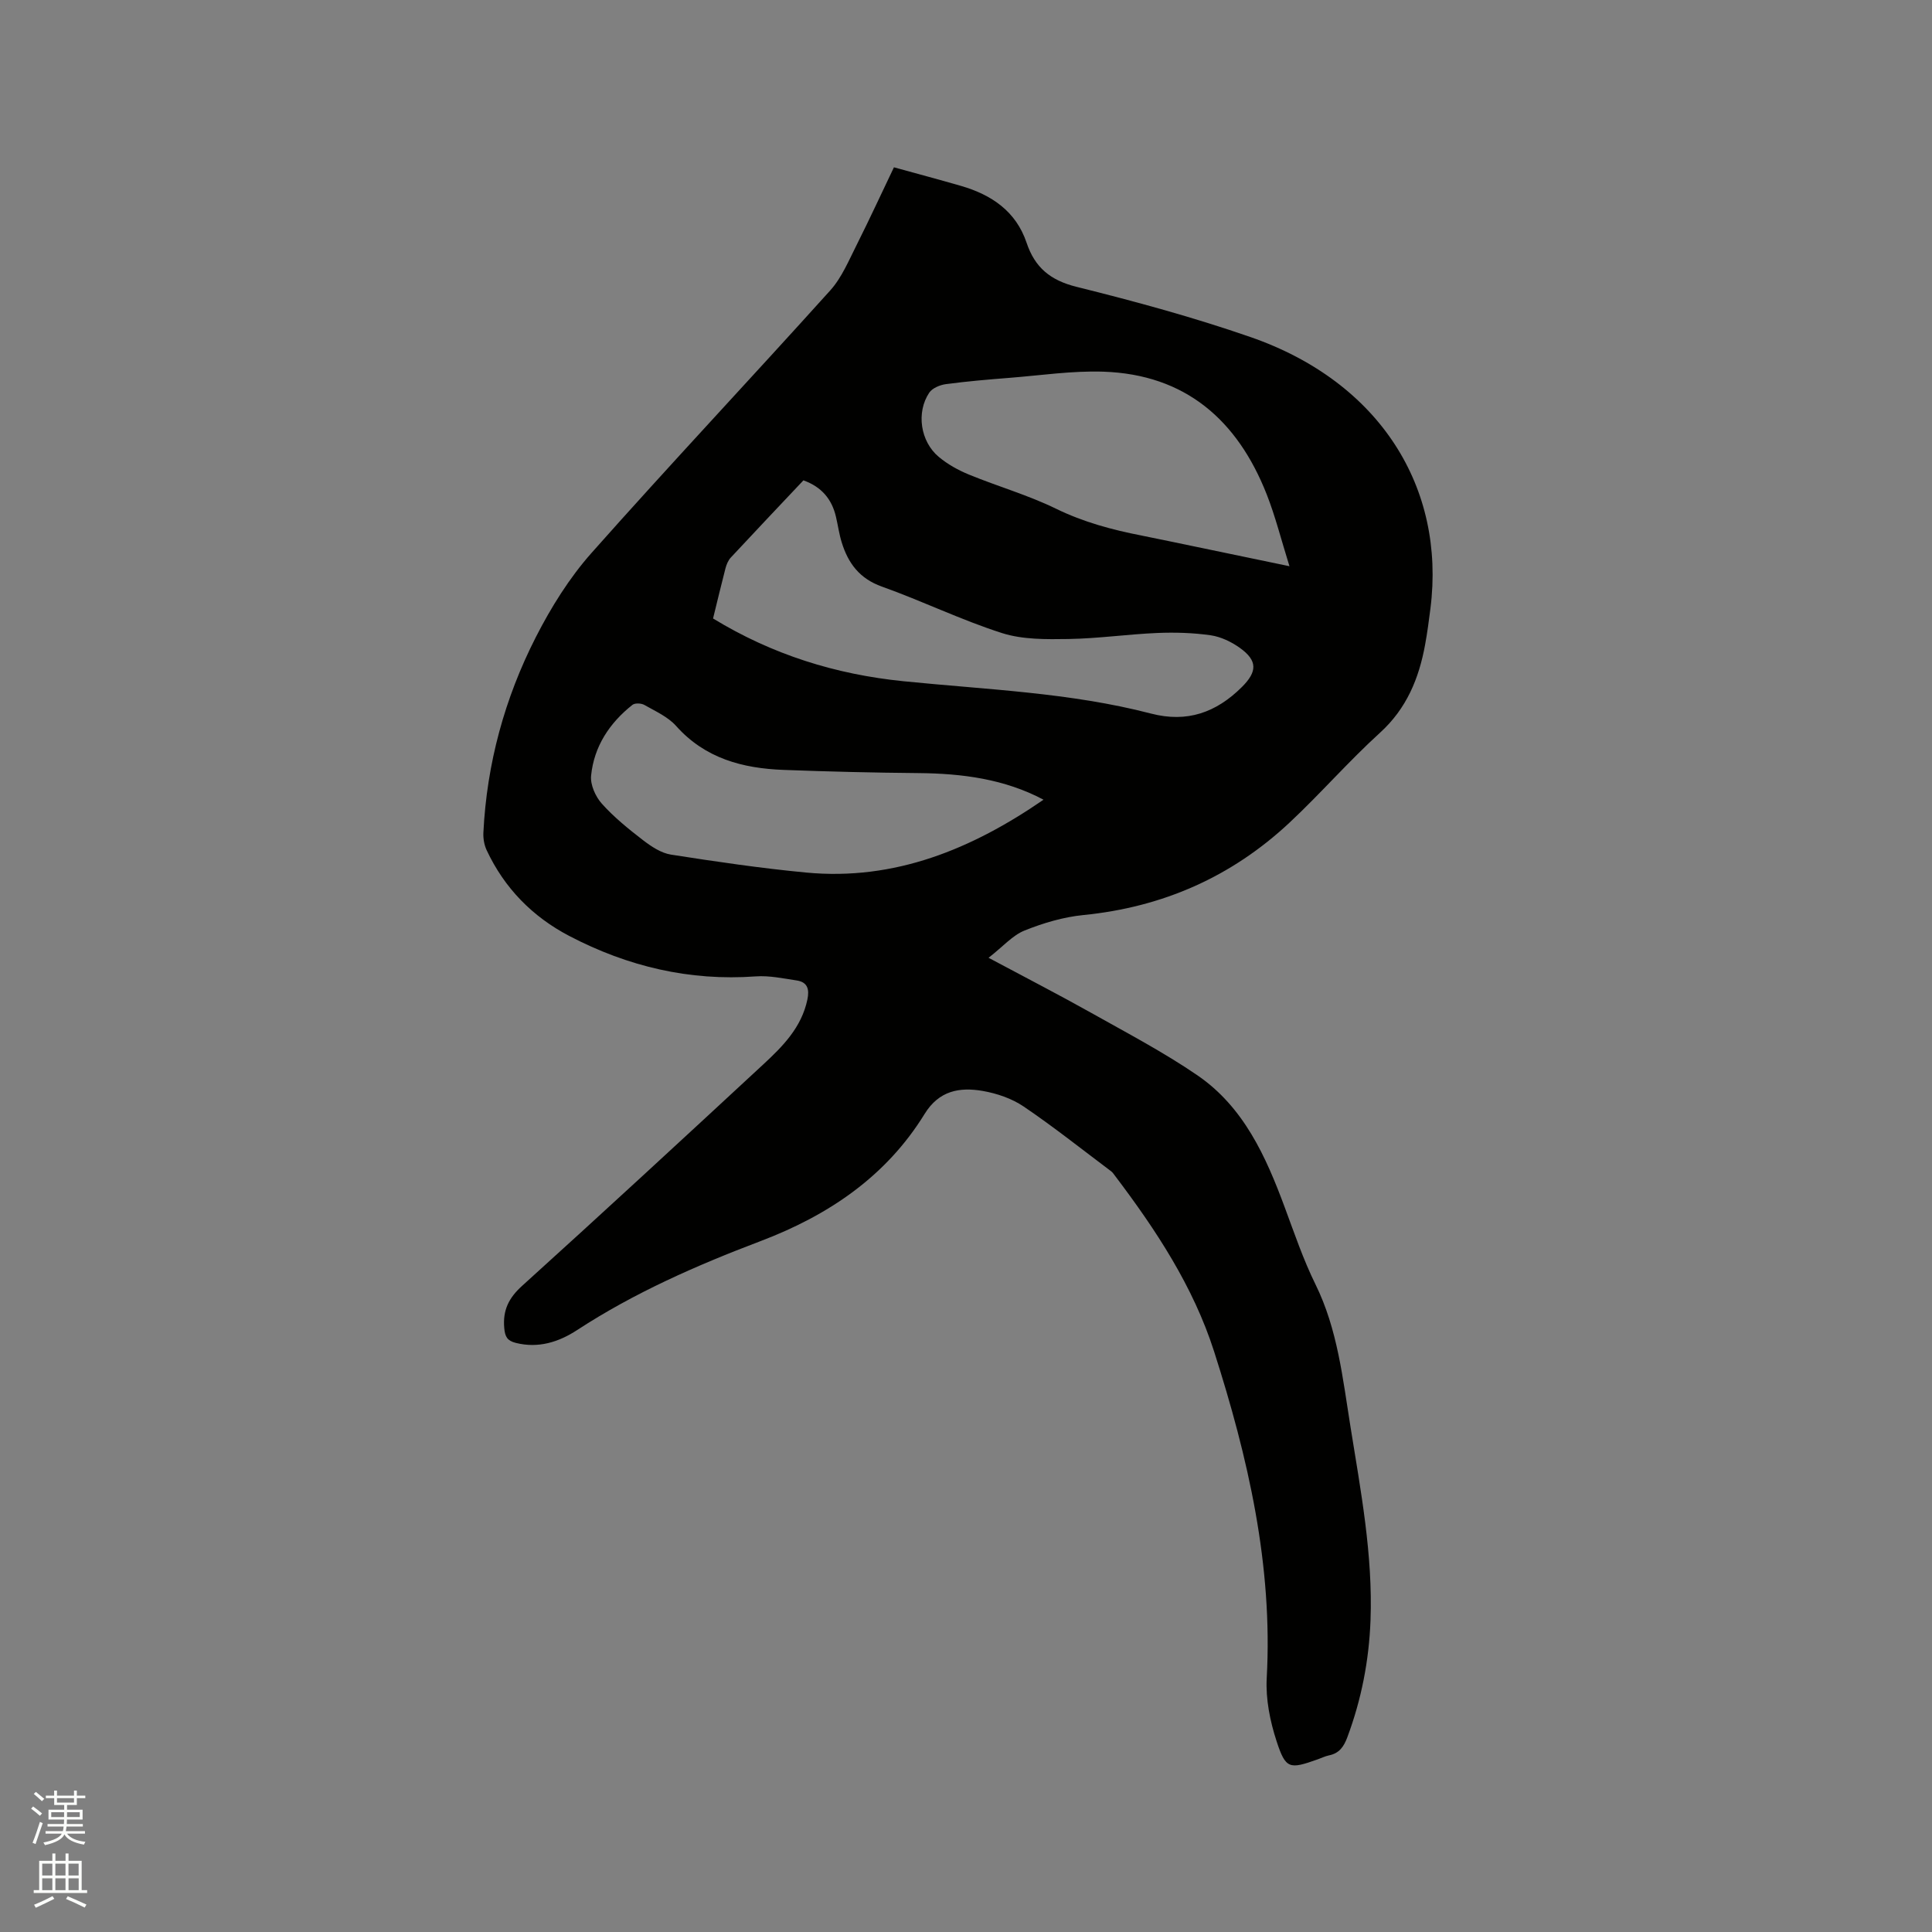 <svg enable-background="new 0 0 400 400" viewBox="0 0 400 400" xmlns="http://www.w3.org/2000/svg"><rect x="0" y="0" width="400" height="400" fill="#808080" stroke="none"/><path d="m6.44 374.46.42-.45c.65.47 1.27.95 1.85 1.44l-.45.49c-.65-.56-1.25-1.06-1.82-1.48m.93 7.33-.63-.26c.55-1.36 1.05-2.8 1.52-4.33.19.1.38.19.59.27-.46 1.29-.95 2.73-1.48 4.32m-.38-10.38.44-.42c.43.34 1.01.82 1.74 1.44l-.49.49c-.53-.51-1.09-1.01-1.69-1.51m2.5.35h1.72v-1.04h.59v1.04h3.52v-1.04h.59v1.04h1.75v.53h-1.75v1.42h-2.03v.97h3.22v2.03h-3.24c0 .35-.01.66-.03.93h3.32v.53h-3.37c-.03.27-.08.58-.15.94h3.96v.53h-3.71c.67.92 1.93 1.48 3.79 1.68-.13.24-.23.44-.29.59-2.13-.38-3.48-1.08-4.04-2.12-.43.97-1.77 1.72-4.03 2.23-.09-.19-.2-.37-.33-.55 2.1-.42 3.37-1.03 3.81-1.83h-3.36v-.53h3.58c.08-.29.13-.61.16-.94h-3.33v-.53h3.39c.02-.27.04-.58.04-.93h-3.23v-2.03h3.25v-.97h-2.07v-1.42h-1.73zm1.12 3.44v1h2.65c.01-.3.02-.44.01-.4v-.25-.35zm1.19-2h3.52v-.91h-3.52zm4.71 2h-2.63v.59c0 .15-.01.28-.01.4h2.64z" fill="#fbfcfa"/><path d="m13.56 383.74h.63v1.52h2.72v6.07h1.13v.6h-11.06v-.6h1.13v-6.07h2.73v-1.52h.63v1.52h2.1v-1.52zm-2.69 8.83.38.56c-1.24.63-2.53 1.25-3.85 1.85-.1-.21-.21-.42-.34-.63 1.36-.55 2.63-1.15 3.81-1.78m-2.13-4.27h2.1v-2.45h-2.1zm0 3.04h2.1v-2.46h-2.1zm2.72-3.04h2.1v-2.45h-2.1zm0 3.04h2.1v-2.46h-2.1zm6.07 3.6c-1.41-.71-2.7-1.3-3.86-1.78l.35-.56c1.45.62 2.75 1.19 3.88 1.72zm-1.25-9.09h-2.1v2.45h2.1zm-2.09 5.49h2.1v-2.46h-2.1z" fill="#fbfcfa"/><path d="m185.08 34.64c4.93 1.36 9.43 2.56 13.89 3.85 6.32 1.83 11.39 5.27 13.57 11.76 1.73 5.16 4.93 7.79 10.36 9.14 12.11 3.01 24.21 6.3 35.99 10.39 26.9 9.33 40.41 31.27 37.27 56.17-.32 2.52-.65 5.05-1.11 7.54-1.28 7-3.83 13.21-9.34 18.22-6.5 5.91-12.3 12.59-18.72 18.6-12 11.23-26.27 17.51-42.68 19.14-4.14.41-8.32 1.65-12.2 3.21-2.47.99-4.41 3.28-7.44 5.64 7.82 4.18 14.66 7.7 21.36 11.46 7.37 4.14 14.89 8.09 21.85 12.85 9.62 6.58 14.21 16.82 18.12 27.38 1.99 5.35 3.83 10.8 6.35 15.91 4.6 9.34 5.64 19.48 7.25 29.48 2.13 13.28 4.65 26.54 4.15 40.1-.31 8.31-1.88 16.38-4.8 24.2-.73 1.96-1.67 3.32-3.79 3.75-.82.17-1.59.56-2.39.84-5.8 2.06-6.58 2.02-8.47-3.78-1.35-4.13-2.27-8.71-2.04-13.01 1.29-23.39-3.86-45.71-10.9-67.69-4.32-13.47-12.04-25.17-20.52-36.37-.25-.34-.5-.71-.83-.95-6-4.5-11.88-9.19-18.09-13.39-2.45-1.66-5.56-2.71-8.5-3.22-4.76-.81-9.01-.07-11.99 4.77-8 12.99-19.96 21.02-34.02 26.35-13.18 5-26.06 10.65-37.93 18.4-3.79 2.47-8 3.83-12.7 2.65-1.78-.45-2.22-1.3-2.38-3.06-.33-3.68.91-6.23 3.7-8.75 16.75-15.15 33.34-30.48 49.91-45.83 4.05-3.75 7.94-7.67 9.15-13.44.45-2.14.04-3.62-2.23-3.96-2.8-.42-5.67-1.04-8.45-.84-13.72 1-26.52-2.05-38.6-8.36-7.65-4-13.44-9.91-17.12-17.76-.51-1.09-.74-2.43-.68-3.64.7-14.27 4.41-27.83 10.86-40.48 3.15-6.17 6.94-12.26 11.52-17.42 16.25-18.32 33.05-36.17 49.44-54.37 2.41-2.68 3.86-6.26 5.53-9.55 2.61-5.2 5.04-10.48 7.65-15.93zm-37.45 93.41c12.3 7.5 25.38 11.57 39.41 12.99 17.15 1.74 34.48 2.33 51.28 6.7 7.47 1.94 13.48-.22 18.78-5.48 3.21-3.19 3.31-5.47-.41-8.13-1.75-1.25-3.92-2.29-6.02-2.6-3.64-.52-7.38-.63-11.06-.48-6.13.26-12.25 1.15-18.38 1.25-4.6.07-9.48.14-13.78-1.23-8.45-2.7-16.49-6.64-24.86-9.62-4.64-1.65-7-4.85-8.33-9.18-.53-1.71-.77-3.51-1.18-5.26-.85-3.67-2.98-6.21-6.74-7.56-5.04 5.34-10.06 10.64-15.04 15.99-.54.58-.89 1.44-1.1 2.23-.87 3.37-1.68 6.76-2.57 10.38zm119.34-10.82c-1.72-5.51-2.92-10.32-4.72-14.9-6.05-15.34-16.81-24.81-33.83-25.38-6.41-.21-12.87.76-19.31 1.27-4.43.35-8.86.72-13.26 1.31-1.23.16-2.82.82-3.46 1.77-2.73 4.08-1.85 10.11 1.98 13.3 1.83 1.53 4.03 2.75 6.25 3.66 5.97 2.45 12.23 4.24 18.01 7.06 5.71 2.79 11.64 4.37 17.77 5.57 1.97.39 3.94.8 5.91 1.21 7.88 1.65 15.74 3.28 24.66 5.13zm-50.92 48.34c-8.07-4.29-16.84-5.43-25.89-5.51-9.31-.08-18.63-.31-27.93-.66-8.48-.32-16.25-2.37-22.25-9.1-1.69-1.9-4.29-3.05-6.57-4.35-.65-.37-1.96-.43-2.48-.01-4.74 3.75-7.95 8.61-8.55 14.65-.19 1.88.91 4.34 2.23 5.81 2.53 2.82 5.53 5.25 8.55 7.57 1.7 1.3 3.72 2.65 5.76 2.97 9.29 1.45 18.6 2.82 27.95 3.71 18.41 1.75 34.38-4.89 49.18-15.08z" fill="#010100"/></svg>